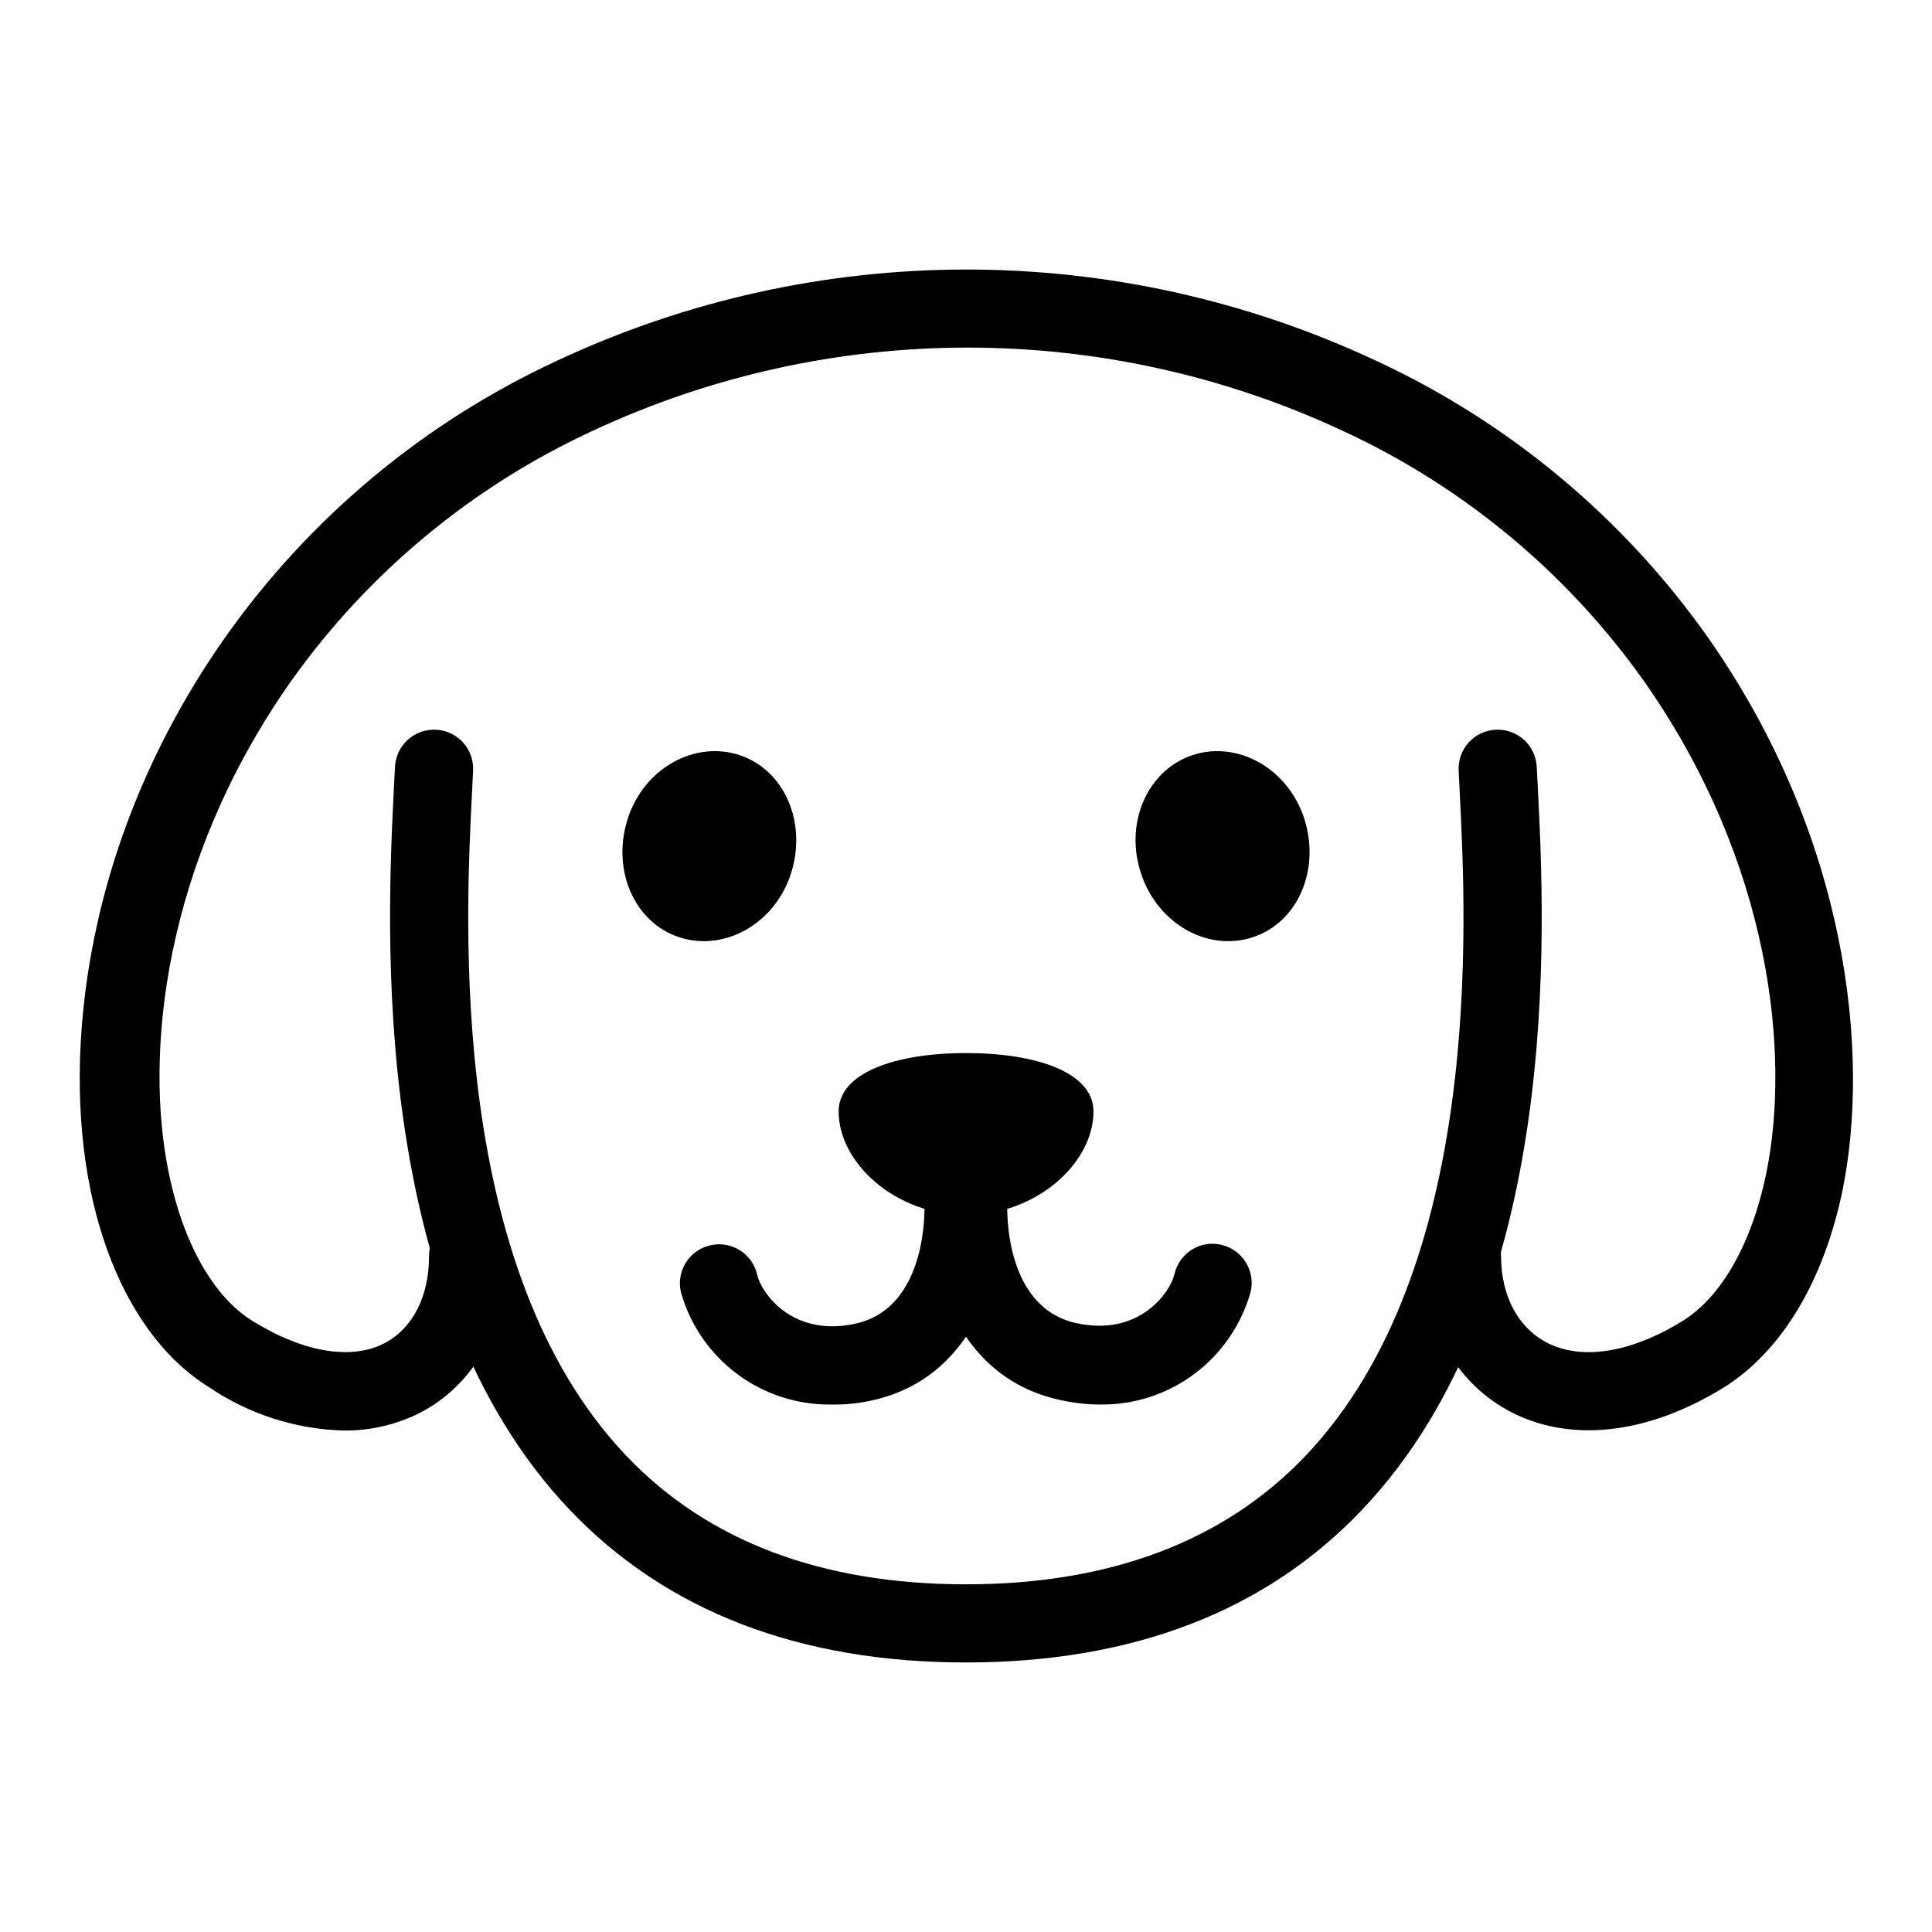 <svg xmlns="http://www.w3.org/2000/svg" width="49" height="49" viewBox="0 0 49 49" fill="none"><path d="M24.5 42.164C20.276 42.164 16.892 40.861 14.447 38.29C9.339 32.914 9.815 23.52 9.99 19.981L10.018 19.453C10.042 18.905 10.505 18.483 11.053 18.507C11.602 18.531 12.023 18.994 11.999 19.542L11.972 20.084C11.804 23.386 11.358 32.166 15.884 36.922C17.941 39.085 20.835 40.182 24.497 40.182C28.158 40.182 31.055 39.085 33.112 36.922C37.635 32.166 37.189 23.386 37.021 20.081L36.994 19.542C36.97 18.994 37.391 18.531 37.94 18.507C38.489 18.483 38.951 18.905 38.975 19.453L39.003 19.981C39.181 23.52 39.658 32.914 34.546 38.29C32.108 40.861 28.727 42.164 24.5 42.164Z" fill="black"></path><path d="M8.687 36.281C7.481 36.243 6.308 35.862 5.307 35.187C3.839 34.278 2.766 32.492 2.29 30.154C1.587 26.725 2.118 21.264 5.718 16.155C7.861 13.124 10.758 10.71 14.125 9.15C20.708 6.065 28.319 6.065 34.902 9.15C38.269 10.71 41.166 13.124 43.309 16.155C46.895 21.264 47.423 26.735 46.738 30.154C46.261 32.492 45.188 34.268 43.724 35.187C41.759 36.404 39.754 36.61 38.218 35.756C36.884 35.012 36.089 33.555 36.089 31.851C36.089 31.302 36.531 30.86 37.079 30.86C37.628 30.86 38.07 31.302 38.07 31.851C38.07 32.838 38.475 33.63 39.181 34.025C40.069 34.518 41.344 34.326 42.678 33.5C43.662 32.893 44.434 31.529 44.797 29.756C45.414 26.742 44.924 21.887 41.711 17.297C39.767 14.547 37.138 12.356 34.083 10.94C28.038 8.108 21.047 8.108 15.003 10.94C11.948 12.356 9.315 14.547 7.367 17.297C4.144 21.887 3.654 26.742 4.282 29.756C4.645 31.529 5.417 32.893 6.401 33.5C7.714 34.316 8.955 34.511 9.798 34.042C10.484 33.658 10.882 32.859 10.882 31.851C10.882 31.302 11.327 30.86 11.873 30.86C12.418 30.86 12.863 31.302 12.863 31.851C12.863 33.565 12.078 35.039 10.762 35.773C10.127 36.12 9.411 36.294 8.687 36.281Z" fill="black"></path><path d="M18.757 19.151C19.902 19.532 20.471 20.866 20.063 22.148C19.655 23.43 18.37 24.147 17.225 23.77C16.079 23.393 15.51 22.055 15.918 20.773C16.326 19.491 17.609 18.774 18.757 19.151Z" fill="black"></path><path d="M30.246 19.151C29.101 19.532 28.515 20.866 28.937 22.148C29.358 23.43 30.63 24.147 31.775 23.77C32.921 23.393 33.49 22.055 33.082 20.773C32.674 19.491 31.391 18.774 30.246 19.151Z" fill="black"></path><path d="M24.5 26.708C22.717 26.708 21.27 27.202 21.27 28.189C21.27 29.502 22.717 30.815 24.5 30.815C26.283 30.815 27.733 29.502 27.733 28.189C27.733 27.198 26.286 26.708 24.5 26.708Z" fill="black"></path><path d="M21.085 35.622C19.313 35.646 17.749 34.477 17.269 32.77C17.146 32.235 17.482 31.703 18.017 31.584C18.552 31.46 19.083 31.796 19.203 32.328C19.306 32.787 20.094 33.929 21.706 33.569C23.557 33.154 23.448 30.576 23.444 30.552C23.424 30.01 23.845 29.55 24.387 29.523C24.925 29.509 25.381 29.924 25.416 30.462C25.491 31.94 24.901 34.895 22.128 35.516C21.785 35.592 21.435 35.629 21.085 35.622Z" fill="black"></path><path d="M27.915 35.622C27.562 35.622 27.209 35.581 26.862 35.502C24.089 34.882 23.499 31.926 23.574 30.449C23.612 29.91 24.065 29.495 24.603 29.509C25.145 29.537 25.566 29.996 25.546 30.538C25.546 30.641 25.453 33.144 27.284 33.555C28.895 33.915 29.684 32.77 29.787 32.314C29.91 31.779 30.442 31.446 30.973 31.57C31.508 31.693 31.841 32.225 31.721 32.756C31.247 34.464 29.687 35.639 27.915 35.622Z" fill="black"></path></svg>